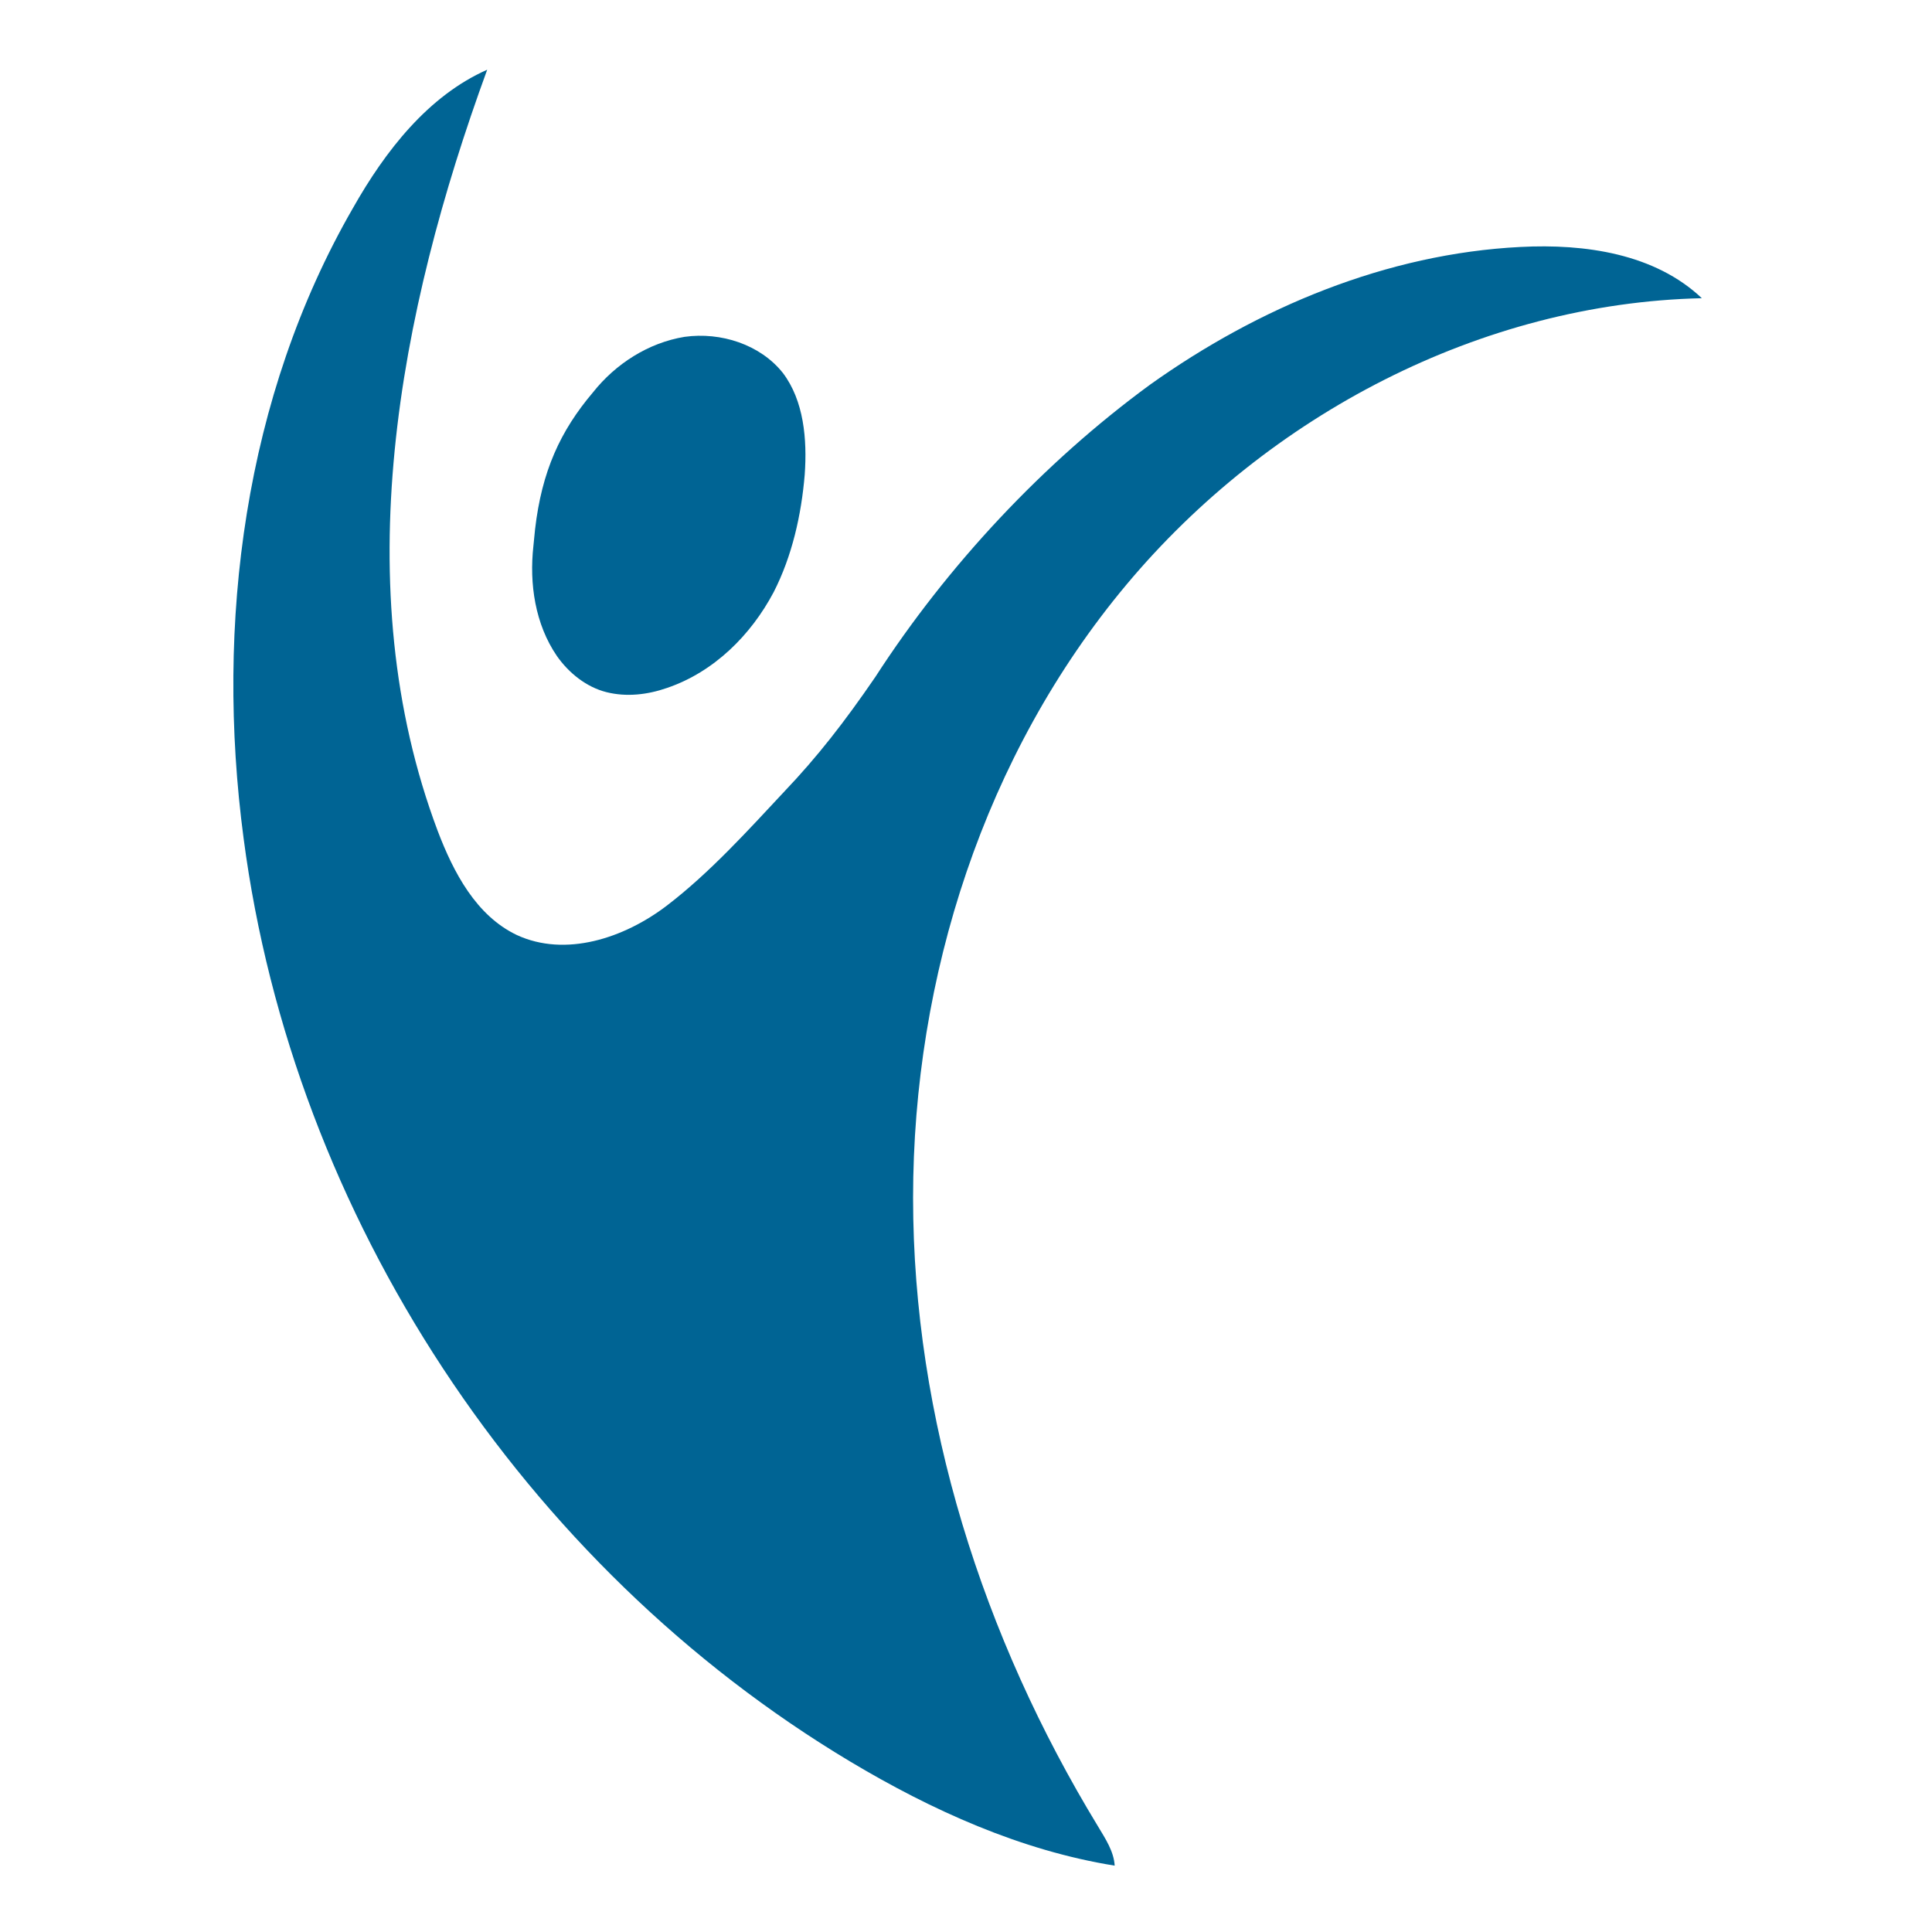<svg xmlns="http://www.w3.org/2000/svg" version="1.1" xmlns:xlink="http://www.w3.org/1999/xlink" xmlns:svgjs="http://svgjs.com/svgjs" width="230" height="230"><svg version="1.1" id="SvgjsSvg1000" xmlns="http://www.w3.org/2000/svg" xmlns:xlink="http://www.w3.org/1999/xlink" x="0px" y="0px" viewBox="0 0 230 230" style="enable-background:new 0 0 230 230;" xml:space="preserve">
<style type="text/css">
	.st0{fill-rule:evenodd;clip-rule:evenodd;fill:#006494;}
</style>
<g>
	<path class="st0" d="M104.2,80.6c-3.7,5.4-6.9,9.5-10.8,13.6c-4.3,4.6-8.9,9.7-14,13.6c-5.1,3.9-12.1,6.2-17.9,3.5
		c-4.8-2.3-7.5-7.4-9.4-12.4c-10.9-29-4.7-61.6,5.9-90.6C51,11.4,45.9,17.9,42,24.8c-12.9,22.4-16.4,49.4-13,75
		c5.9,45,33.3,86.6,72.2,109.9c9.7,5.8,20.3,10.6,31.5,12.4c-0.1-1.7-1.1-3.2-2-4.7c-13.7-22.5-22-48.5-22-74.8
		c0-26.3,8.5-52.8,25.4-73s42.2-33.5,68.5-34.1c-5.6-5.3-13.9-6.5-21.6-6.1c-15.9,0.8-31.2,7.2-44.1,16.4
		C124.2,55.1,112.8,67.3,104.2,80.6"></path>
	<path class="st0" d="M63.5,65c-0.5,4.5,0.2,9.3,2.8,13.1c1.4,2,3.5,3.7,5.9,4.3c2.4,0.6,4.9,0.3,7.2-0.5c5.6-1.9,10-6.3,12.7-11.4
		c2.2-4.3,3.3-9.2,3.7-14c0.3-4.2-0.1-8.8-2.6-12.1c-2.7-3.4-7.4-4.9-11.7-4.3c-4.3,0.7-8.2,3.2-10.9,6.6c-3.9,4.6-6.1,9.4-6.9,16.3
		"></path>
</g>
</svg><style>@media (prefers-color-scheme: light) { :root { filter: none; } }
@media (prefers-color-scheme: dark) { :root { filter: none; } }
</style></svg>